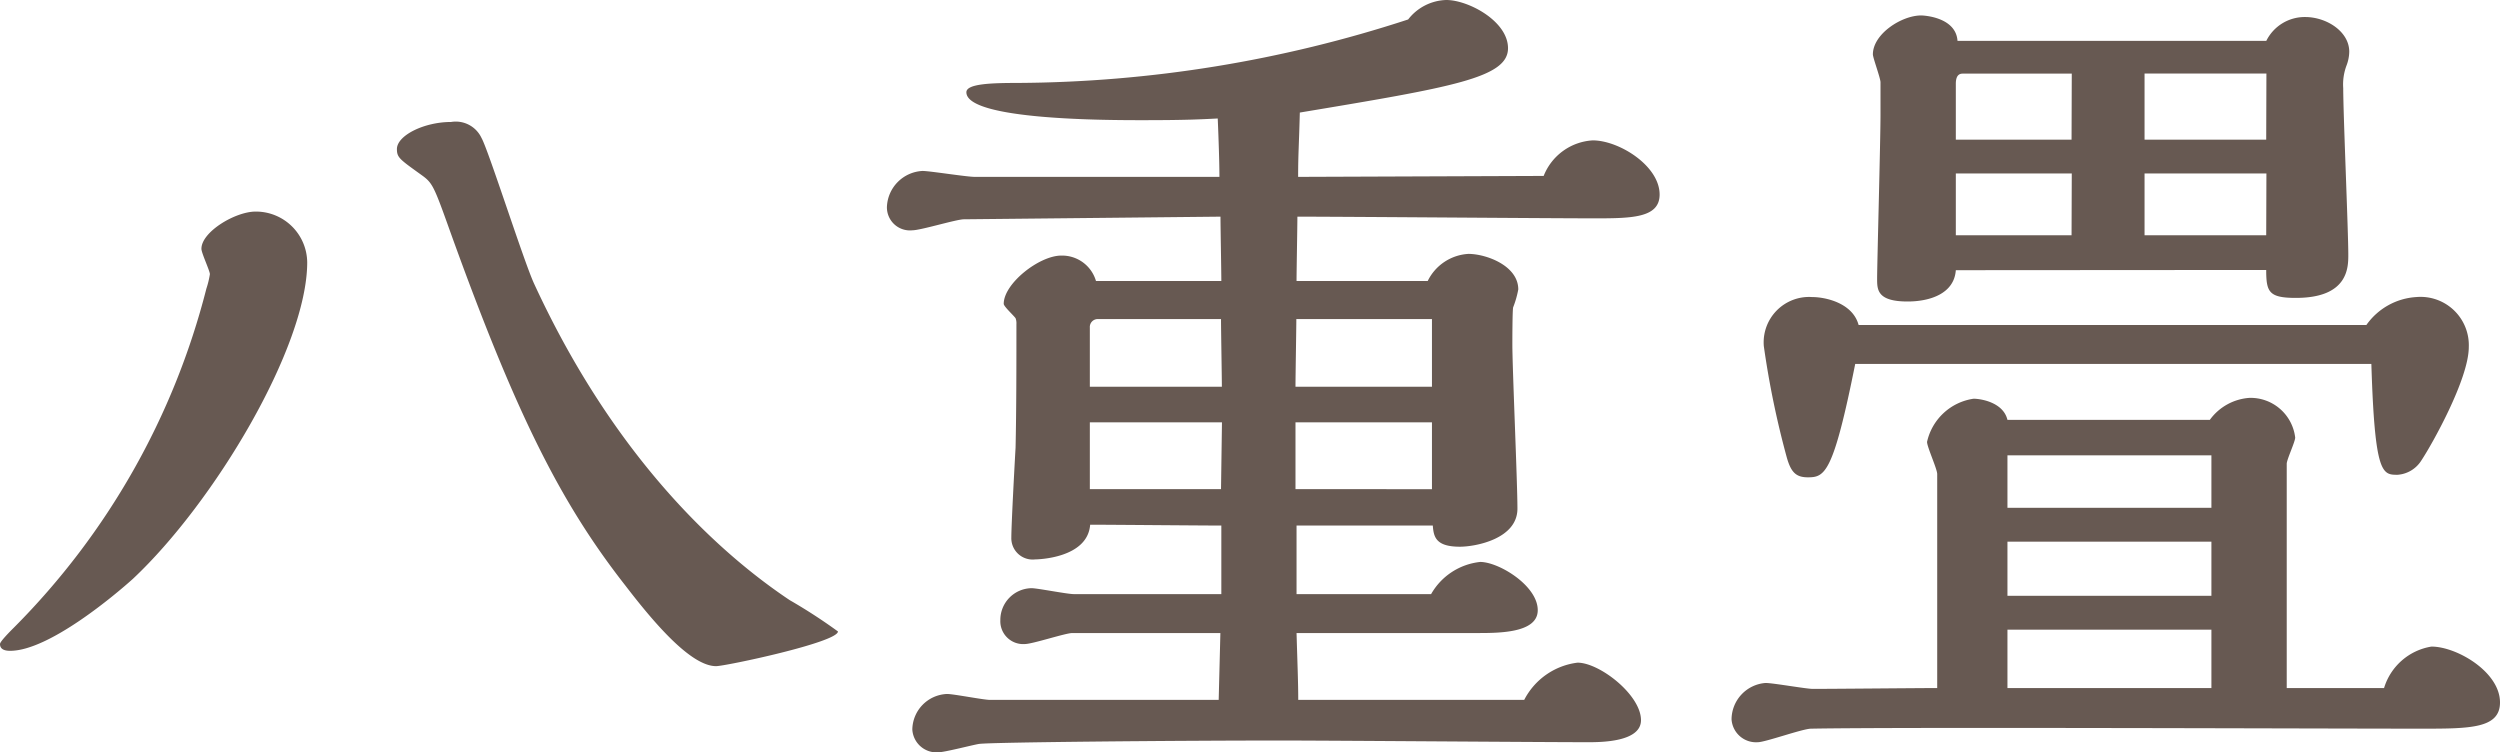 <svg xmlns="http://www.w3.org/2000/svg" width="94.528" height="28.448" viewBox="0 0 94.528 28.448"><path d="M-27.712-16.032c-.384-.832-1.728-5.056-1.984-5.5a1.074,1.074,0,0,0-1.152-.608c-1.024,0-2.048.512-2.048,1.024,0,.32.1.384.9.96.448.32.48.384,1.12,2.176,2.5,6.944,4.192,10.272,6.624,13.376,1.056,1.376,2.464,3.04,3.424,3.04.352,0,4.608-.9,4.608-1.312a20.465,20.465,0,0,0-1.824-1.184C-20.352-5.6-24.512-9.088-27.712-16.032ZM-40.1-15.84A27.9,27.9,0,0,1-47.36-3.04c-.16.16-.544.544-.544.64,0,.224.224.256.384.256,1.472,0,4-2.144,4.64-2.72,3.072-2.88,6.592-8.768,6.592-11.968a1.94,1.94,0,0,0-1.952-1.92c-.768,0-2.048.768-2.048,1.408,0,.16.32.832.32.96A3.348,3.348,0,0,1-40.1-15.84Zm41.28-4.224c0-.864.032-1.184.064-2.432,5.76-.96,7.872-1.312,7.872-2.432,0-1.024-1.5-1.824-2.336-1.824a1.889,1.889,0,0,0-1.44.736,48.267,48.267,0,0,1-14.752,2.4c-1.024,0-1.952.032-1.952.352,0,1.056,5.344,1.056,6.688,1.056,1.632,0,2.176-.032,2.816-.064.032.736.064,1.7.064,2.208H-11.04c-.32,0-1.7-.224-1.984-.224a1.418,1.418,0,0,0-1.344,1.344.871.871,0,0,0,.96.9c.32,0,1.664-.416,1.952-.416l9.7-.1c0,.384.032,2.08.032,2.432H-6.464a1.334,1.334,0,0,0-1.312-.96c-.832,0-2.176,1.056-2.176,1.824,0,.1.384.448.448.544a.545.545,0,0,1,.032.224c0,1.472,0,3.232-.032,4.672-.032.544-.16,2.912-.16,3.392a.807.807,0,0,0,.9.832c.064,0,1.984-.032,2.08-1.312.8,0,4.256.032,4.96.032v2.592H-7.3c-.256,0-1.376-.224-1.6-.224A1.2,1.2,0,0,0-10.08-3.3a.865.865,0,0,0,.928.9c.288,0,1.536-.416,1.792-.416h5.6L-1.824-.288h-8.64c-.256,0-1.376-.224-1.632-.224A1.366,1.366,0,0,0-13.408.832a.918.918,0,0,0,.96.864c.256,0,1.344-.288,1.568-.32.48-.064,7.392-.128,11.424-.128,1.824,0,9.92.064,11.584.064.48,0,2.016,0,2.016-.832,0-.96-1.568-2.176-2.4-2.176A2.629,2.629,0,0,0,9.728-.288H1.184c0-.672-.032-1.408-.064-2.528H7.84c.832,0,2.4.032,2.4-.864,0-.928-1.472-1.824-2.176-1.824A2.427,2.427,0,0,0,6.208-4.288H1.12V-6.88H6.272c.032.416.1.8,1.024.8.576,0,2.176-.288,2.176-1.44,0-.992-.192-5.312-.192-6.208,0-.064,0-1.344.032-1.408a3.686,3.686,0,0,0,.192-.672c0-.9-1.216-1.344-1.888-1.344A1.829,1.829,0,0,0,6.08-16.128H1.12c0-.384.032-2.08.032-2.432,1.76,0,9.6.064,11.168.064,1.44,0,2.528,0,2.528-.9,0-1.088-1.536-2.048-2.528-2.048A2.126,2.126,0,0,0,10.464-20.1Zm-.1,7.936c0-.416.032-2.208.032-2.56H6.24v2.56Zm0,3.872v-2.528H6.24v2.528Zm-7.776-3.872v-2.24a.3.3,0,0,1,.288-.32h4.672c0,.416.032,2.208.032,2.56Zm4.96,3.872h-4.96v-2.528H-1.7Zm39.52-8.288c0,.832.1,1.056,1.12,1.056,1.984,0,1.984-1.152,1.984-1.632,0-.9-.192-5.312-.192-6.3a2.032,2.032,0,0,1,.128-.864,1.517,1.517,0,0,0,.1-.512c0-.768-.864-1.312-1.664-1.312a1.621,1.621,0,0,0-1.472.9H26.112c-.064-.9-1.28-.96-1.376-.96-.736,0-1.824.7-1.824,1.472,0,.128.288.9.288,1.056v1.216c0,.992-.128,5.664-.128,6.208,0,.416,0,.864,1.152.864.832,0,1.76-.288,1.824-1.184Zm0-4.928H33.184v-2.5h4.608Zm0,3.616H33.184v-2.336h4.608Zm-7.36-3.616H26.048v-2.112c0-.224.064-.384.256-.384h4.128Zm0,3.616H26.048v-2.336h4.384ZM41.76-12.992c.128,4.192.416,4.192.992,4.192a1.154,1.154,0,0,0,.9-.544c.384-.576,1.792-3.072,1.792-4.288a1.826,1.826,0,0,0-1.984-1.888,2.494,2.494,0,0,0-1.888,1.056h-19.2c-.224-.832-1.248-1.056-1.76-1.056a1.717,1.717,0,0,0-1.824,1.856,33.874,33.874,0,0,0,.864,4.192c.16.576.352.768.8.768.64,0,.96-.128,1.792-4.288ZM25.344-.736c-.672,0-3.968.032-4.7.032-.256,0-1.5-.224-1.792-.224A1.39,1.39,0,0,0,17.568.448a.928.928,0,0,0,.992.864c.288,0,1.7-.512,2.016-.512C23.872.736,40,.8,43.648.8c1.824,0,2.976,0,2.976-.992,0-1.152-1.632-2.112-2.592-2.112A2.248,2.248,0,0,0,42.24-.736H38.56v-8.48c0-.16.32-.832.32-.992a1.7,1.7,0,0,0-1.728-1.5,2.02,2.02,0,0,0-1.5.832H28c-.16-.672-1.024-.8-1.28-.8a2.114,2.114,0,0,0-1.76,1.632c0,.192.384,1.024.384,1.216ZM35.712-7.552H28V-9.536h7.712Zm0,3.328H28V-6.272h7.712Zm0,3.488H28V-2.944h7.712Z" transform="translate(47.904 26.752)" fill="#675952"/></svg>